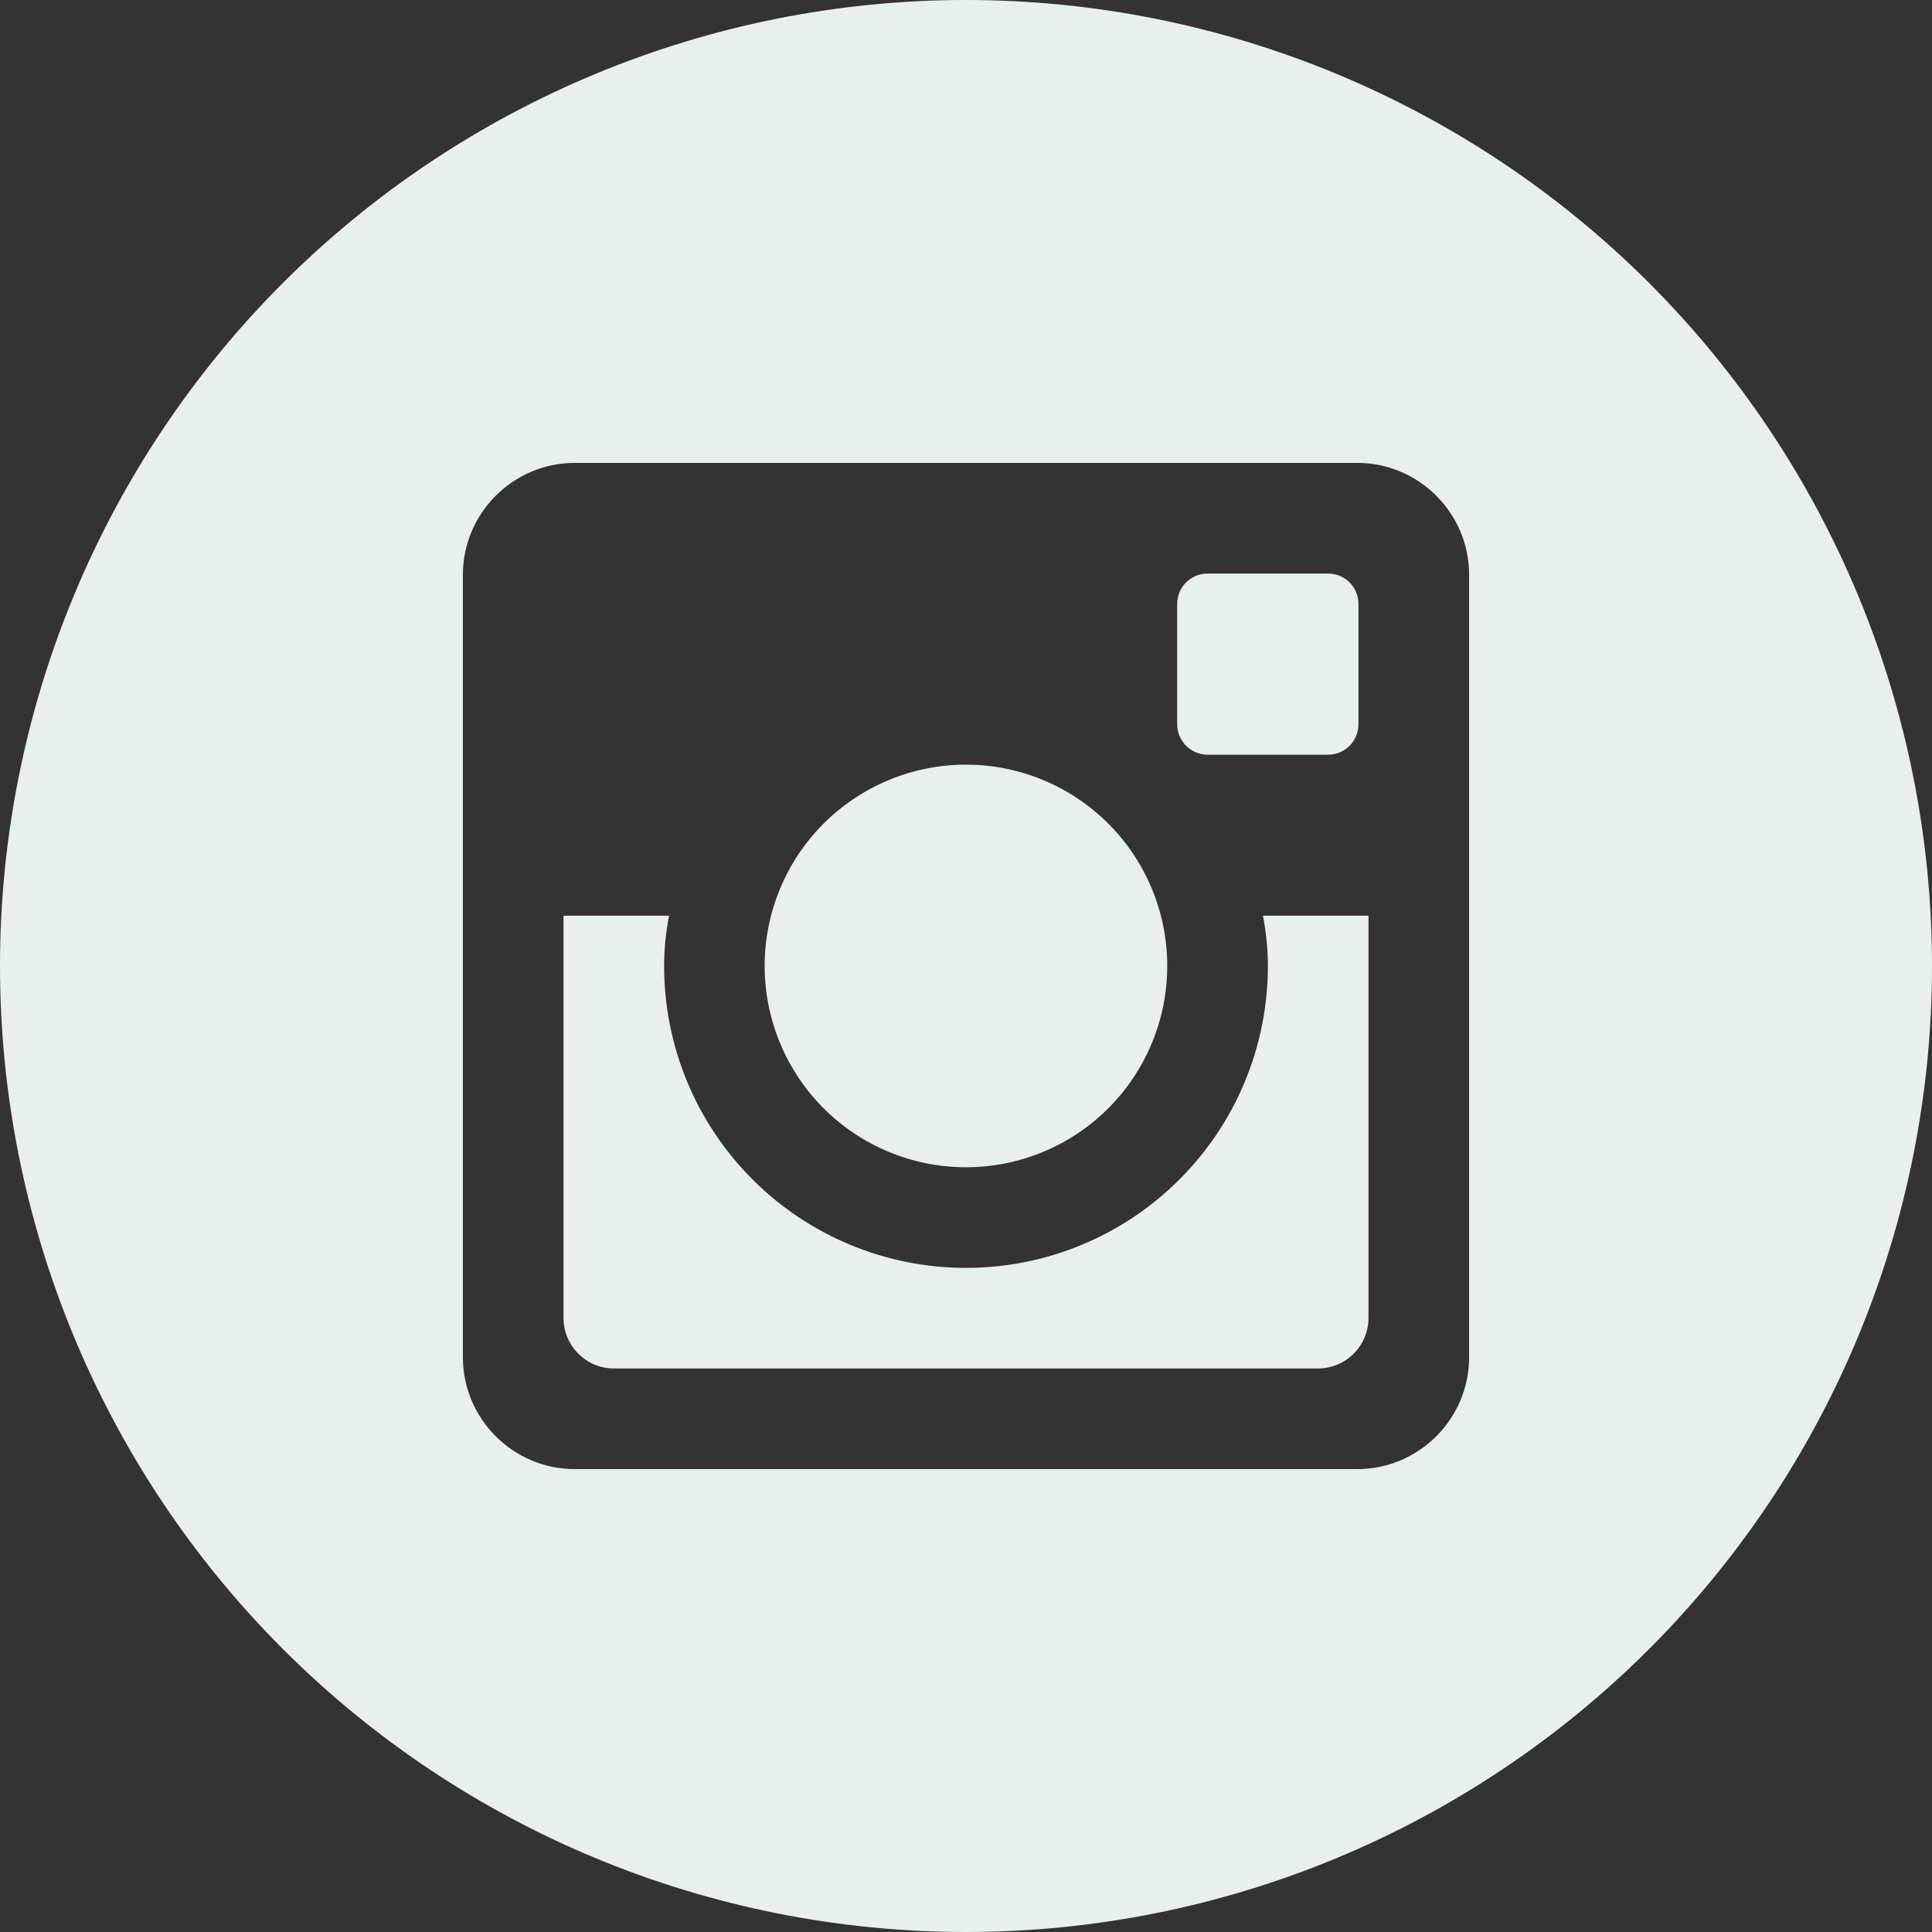 <?xml version="1.0" encoding="UTF-8"?> <svg xmlns="http://www.w3.org/2000/svg" width="54" height="54" viewBox="0 0 54 54" fill="none"><rect x="0" y="0" width="54" height="54" fill="#333333" stroke="none"/><path d="M35.438 27C35.438 29.238 34.549 31.384 32.966 32.966C31.384 34.549 29.238 35.438 27 35.438C24.762 35.438 22.616 34.549 21.034 32.966C19.451 31.384 18.562 29.238 18.562 27C18.562 26.519 18.613 26.049 18.7 25.594H15.75V36.835C15.75 37.617 16.383 38.25 17.165 38.25H36.838C37.213 38.249 37.572 38.1 37.837 37.835C38.101 37.569 38.25 37.21 38.25 36.835V25.594H35.3C35.387 26.049 35.438 26.519 35.438 27ZM27 32.625C27.739 32.625 28.471 32.479 29.153 32.196C29.836 31.913 30.456 31.499 30.978 30.976C31.5 30.453 31.915 29.833 32.197 29.15C32.48 28.468 32.625 27.736 32.625 26.997C32.625 26.258 32.479 25.527 32.196 24.844C31.913 24.162 31.499 23.541 30.976 23.019C30.453 22.497 29.833 22.082 29.15 21.8C28.468 21.517 27.736 21.372 26.997 21.372C25.505 21.373 24.074 21.966 23.019 23.021C21.964 24.076 21.372 25.508 21.372 27C21.373 28.492 21.966 29.923 23.021 30.978C24.076 32.033 25.508 32.625 27 32.625ZM33.75 21.094H37.122C37.346 21.094 37.561 21.005 37.72 20.847C37.879 20.689 37.968 20.474 37.969 20.25V16.878C37.969 16.653 37.88 16.438 37.721 16.279C37.562 16.12 37.347 16.031 37.122 16.031H33.75C33.526 16.031 33.31 16.12 33.151 16.279C32.993 16.438 32.903 16.653 32.903 16.878V20.25C32.906 20.714 33.286 21.094 33.75 21.094ZM27 0C19.839 0 12.972 2.845 7.908 7.908C2.845 12.972 0 19.839 0 27C0 34.161 2.845 41.028 7.908 46.092C12.972 51.155 19.839 54 27 54C30.546 54 34.057 53.302 37.333 51.945C40.608 50.588 43.585 48.599 46.092 46.092C48.599 43.585 50.588 40.608 51.945 37.333C53.302 34.057 54 30.546 54 27C54 23.454 53.302 19.943 51.945 16.668C50.588 13.392 48.599 10.415 46.092 7.908C43.585 5.401 40.608 3.412 37.333 2.055C34.057 0.698 30.546 0 27 0ZM41.062 37.938C41.062 39.656 39.656 41.062 37.938 41.062H16.062C14.344 41.062 12.938 39.656 12.938 37.938V16.062C12.938 14.344 14.344 12.938 16.062 12.938H37.938C39.656 12.938 41.062 14.344 41.062 16.062V37.938Z" fill="#E8F0E9"></path></svg> 